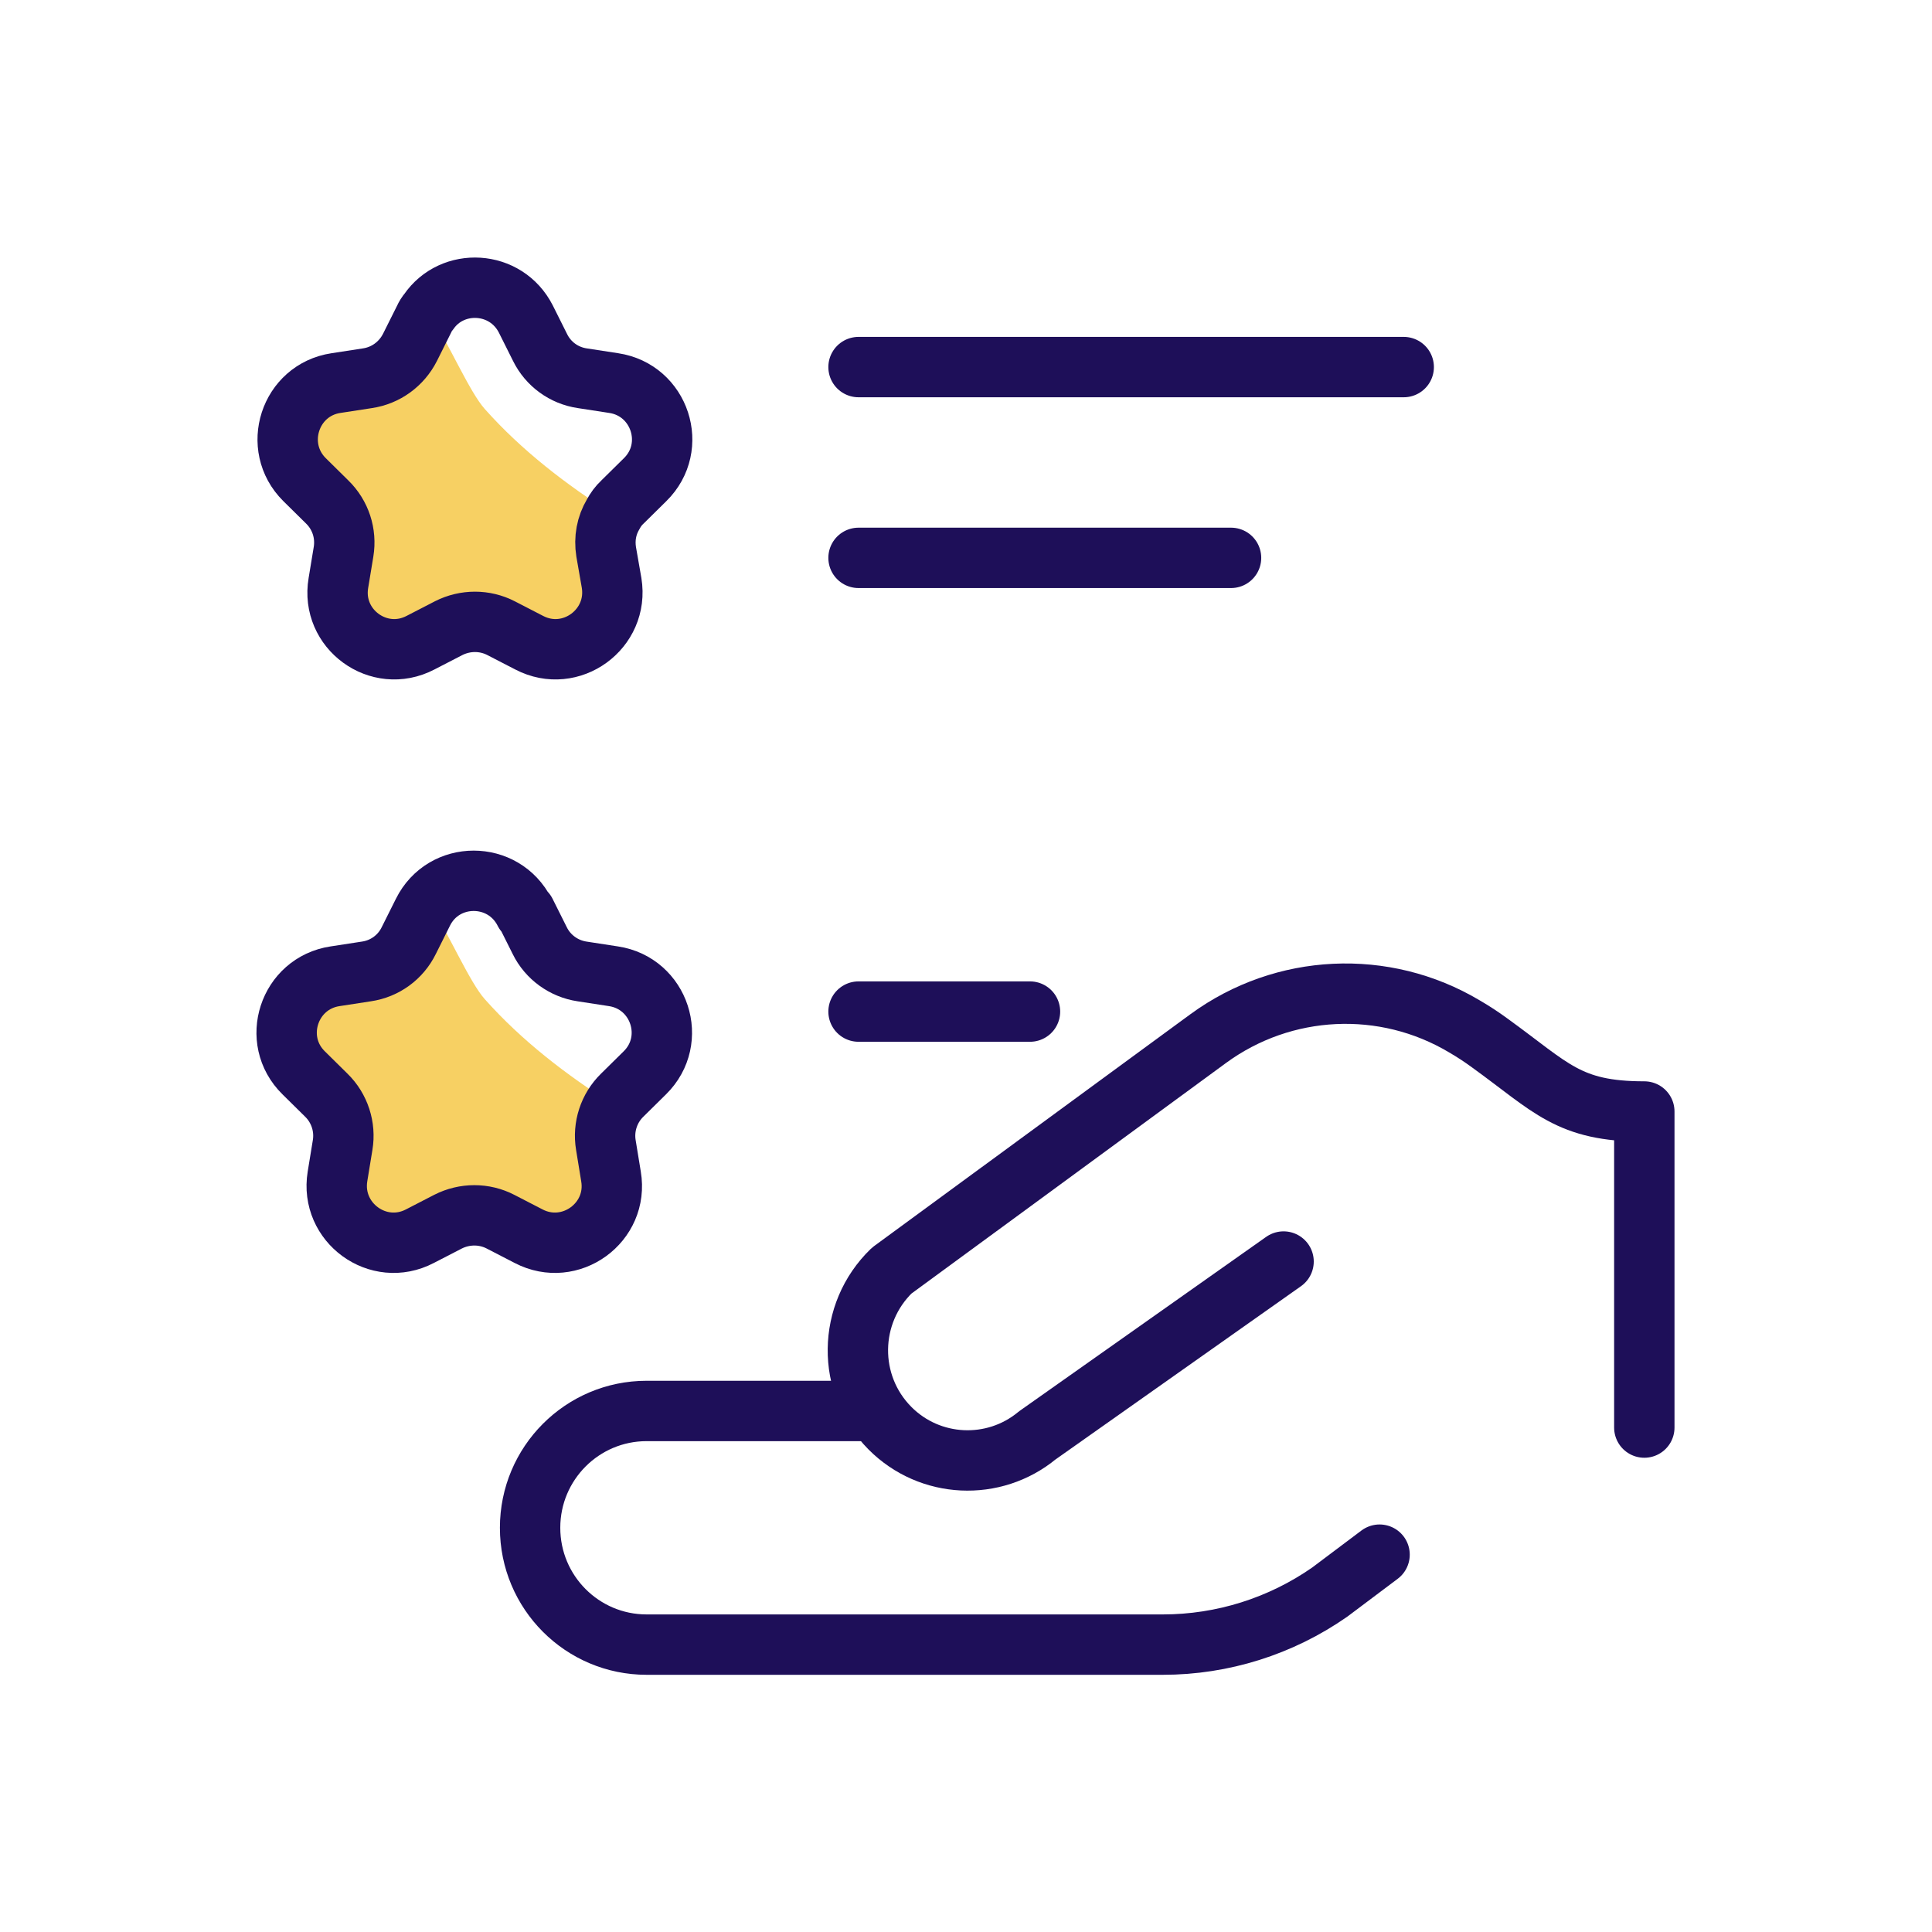 <?xml version="1.0" encoding="UTF-8"?>
<svg id="Layer_1" data-name="Layer 1" xmlns="http://www.w3.org/2000/svg" viewBox="0 0 64 64">
  <defs>
    <style>
      .cls-1 {
        fill: none;
        stroke: #1e0f59;
        stroke-linecap: round;
        stroke-linejoin: round;
        stroke-width: 2px;
      }

      .cls-2 {
        fill: #f7d063;
        stroke-width: 0px;
      }
    </style>
  </defs>
  <path class="cls-2" d="M20.26,19.31c.25,1.53-1.35,2.7-2.73,1.98l-.93-.48c-.54-.28-1.19-.28-1.74,0l-.93.48c-1.38.72-2.98-.45-2.72-1.98l.17-1.03c.1-.61-.1-1.22-.54-1.65l-.75-.74c-1.1-1.09-.49-2.97,1.04-3.2l1.04-.16c.61-.09,1.13-.47,1.41-1.02l.47-.94c.04-.09.09-.17.15-.24.71,1.14,1.36,2.66,1.86,3.22,1.22,1.37,2.69,2.5,4.25,3.49-.22.37-.3.8-.23,1.24l.18,1.03Z"/>
  <path class="cls-2" d="M20.26,38.86c.25,1.53-1.35,2.7-2.73,1.98l-.93-.48c-.54-.28-1.19-.28-1.74,0l-.93.48c-1.38.72-2.98-.45-2.72-1.98l.17-1.03c.1-.61-.1-1.22-.54-1.65l-.75-.74c-1.1-1.09-.49-2.97,1.04-3.2l1.04-.16c.61-.09,1.13-.47,1.41-1.02l.47-.94c.04-.09.09-.17.15-.24.71,1.14,1.36,2.66,1.86,3.22,1.22,1.37,2.69,2.5,4.25,3.49-.22.37-.3.8-.23,1.24l.18,1.03Z"/>
  <g>
    <path class="cls-1" d="M28.87,46.74h-7.45c-2.13,0-3.86,1.73-3.86,3.87s1.73,3.87,3.86,3.87h17.1c1.98,0,3.91-.61,5.53-1.74l1.65-1.24"/>
    <g>
      <g>
        <g>
          <path class="cls-1" d="M17.41,30.22l.47.94c.27.55.8.93,1.4,1.02l1.04.16c1.53.23,2.15,2.11,1.04,3.2l-.75.74c-.44.43-.64,1.05-.54,1.65l.17,1.04c.26,1.53-1.35,2.7-2.73,1.98l-.93-.48c-.54-.28-1.19-.28-1.74,0l-.93.48c-1.38.72-2.98-.45-2.73-1.98l.17-1.04c.1-.6-.1-1.22-.54-1.65l-.75-.74c-1.11-1.09-.49-2.97,1.04-3.2l1.04-.16c.61-.09,1.13-.47,1.4-1.02l.47-.94c.69-1.39,2.67-1.39,3.37,0Z"/>
          <line class="cls-1" x1="28.44" y1="33.51" x2="34.12" y2="33.51"/>
        </g>
        <g>
          <path class="cls-1" d="M21.37,15.89l-.75.74c-.13.12-.23.26-.31.41-.22.37-.3.8-.23,1.24l.18,1.03c.25,1.53-1.35,2.7-2.73,1.98l-.93-.48c-.54-.28-1.19-.28-1.74,0l-.93.48c-1.38.72-2.98-.45-2.72-1.98l.17-1.03c.1-.61-.1-1.22-.54-1.65l-.75-.74c-1.1-1.09-.49-2.97,1.04-3.2l1.04-.16c.61-.09,1.13-.47,1.41-1.02l.47-.94c.04-.09.09-.17.15-.24.78-1.14,2.56-1.06,3.22.24l.47.94c.27.55.79.93,1.4,1.02l1.04.16c1.53.23,2.15,2.11,1.04,3.2Z"/>
          <line class="cls-1" x1="28.44" y1="12.16" x2="46.5" y2="12.16"/>
          <line class="cls-1" x1="28.44" y1="18.48" x2="40.78" y2="18.48"/>
        </g>
      </g>
      <path class="cls-1" d="M54.47,47.29v-10.47h0c-2.52,0-3.07-.79-5.12-2.27-.26-.19-.53-.37-.84-.55-2.65-1.58-5.99-1.42-8.48.4l-10.49,7.69h0c-1.47,1.42-1.5,3.77-.06,5.22h0c1.32,1.33,3.44,1.43,4.88.24l8.16-5.76"/>
    </g>
  </g>
</svg>